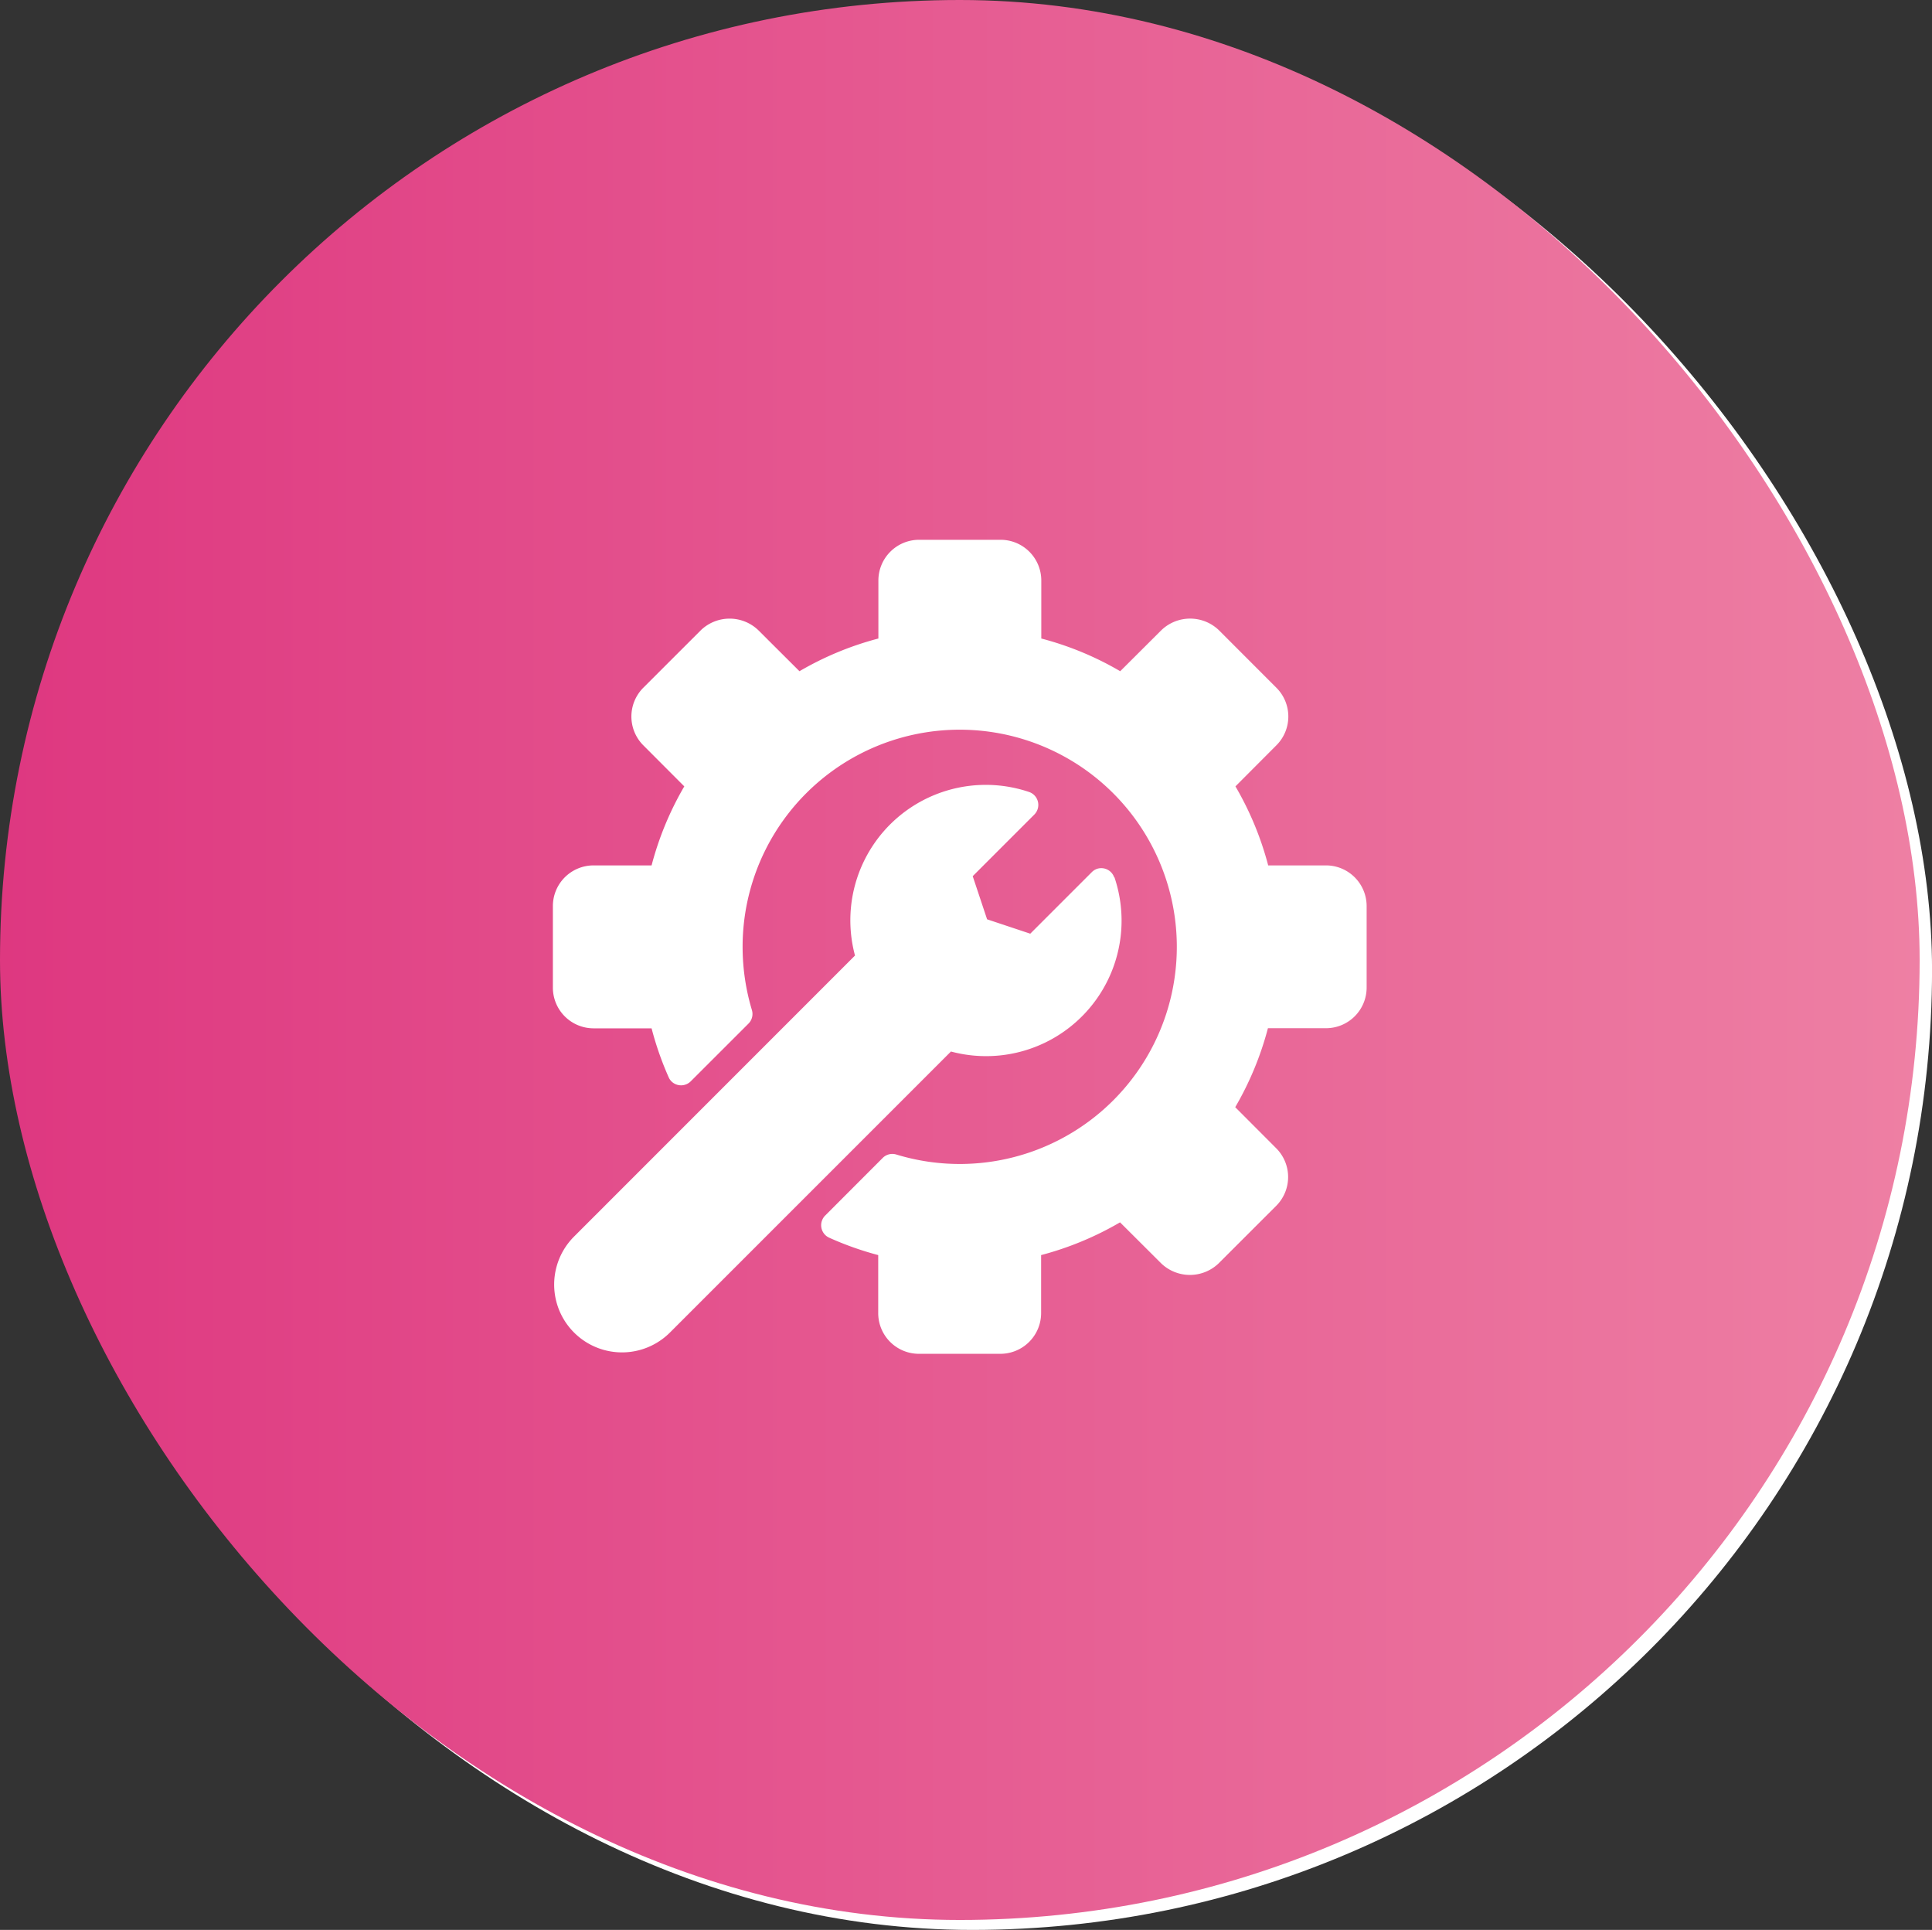 <svg xmlns="http://www.w3.org/2000/svg" xmlns:xlink="http://www.w3.org/1999/xlink" width="45.019" height="44.963" viewBox="0 0 45.019 44.963">
  <rect x="0" y="0" width="45.019" height="44.963" fill="#333333" stroke="none"/>
  <defs>
    <linearGradient id="linear-gradient" y1="0.5" x2="1" y2="0.5" gradientUnits="objectBoundingBox">
      <stop offset="0" stop-color="#de3780"/>
      <stop offset="1" stop-color="#ee80a4"/>
    </linearGradient>
  </defs>
  <g id="Group_58759" data-name="Group 58759" transform="translate(-22 -3186.722)">
    <g id="Group_54713" data-name="Group 54713" transform="translate(22.289 3186.954)">
      <rect id="Rectangle_24520" data-name="Rectangle 24520" width="44.731" height="44.731" rx="22.365" transform="translate(0)" fill="#fff"/>
      <g id="Icon" transform="translate(12.883 12.572)">
        <path id="Path_23570" data-name="Path 23570" d="M1118.837,2458.316v1.9a.949.949,0,0,1-.948.948h-1.351a7.359,7.359,0,0,1-.763,1.839l.957.959a.95.95,0,0,1,0,1.338l-1.344,1.343a.967.967,0,0,1-1.338,0l-.959-.956a7.373,7.373,0,0,1-1.839.763v1.351a.95.95,0,0,1-.948.949h-1.9a.949.949,0,0,1-.948-.949v-1.351a7.47,7.47,0,0,1-1.144-.406.319.319,0,0,1-.095-.512l1.344-1.346a.317.317,0,0,1,.315-.08,5.139,5.139,0,0,0,1.477.218,5.057,5.057,0,1,0-5.057-5.057,5.125,5.125,0,0,0,.217,1.474.316.316,0,0,1-.079.314l-1.347,1.346a.318.318,0,0,1-.45,0,.306.306,0,0,1-.062-.09,7.469,7.469,0,0,1-.405-1.144h-1.351a.95.95,0,0,1-.949-.948v-1.9a.949.949,0,0,1,.949-.948h1.351a7.372,7.372,0,0,1,.763-1.84l-.957-.959a.95.95,0,0,1,0-1.338l1.344-1.343a.967.967,0,0,1,1.338,0l.959.956a7.349,7.349,0,0,1,1.839-.762v-1.352a.949.949,0,0,1,.948-.948h1.9a.95.95,0,0,1,.948.948v1.352a7.353,7.353,0,0,1,1.839.762l.96-.957a.968.968,0,0,1,1.338,0l1.343,1.344a.949.949,0,0,1,0,1.338l-.956.959a7.372,7.372,0,0,1,.763,1.84h1.351A.949.949,0,0,1,1118.837,2458.316Zm-5.882-.665a.318.318,0,0,0-.523-.123l-1.438,1.438-1.006-.336-.335-1.005,1.438-1.438a.318.318,0,0,0-.005-.45.322.322,0,0,0-.118-.073,3.157,3.157,0,0,0-4.058,3.81l-6.547,6.548a1.58,1.58,0,0,0,2.235,2.235l6.548-6.547a3.157,3.157,0,0,0,3.81-4.058Z" transform="translate(-1099.872 -2449.781)" fill="#fff"/>
      </g>
    </g>
    <g id="Group_58751" data-name="Group 58751" transform="translate(-1586.555 385.937)">
      <rect id="Rectangle_24520-6" data-name="Rectangle 24520-6" width="44.731" height="44.731" rx="22.365" transform="translate(1608.555 2800.785)" fill="url(#linear-gradient)"/>
    </g>
    <g id="Icon-2" data-name="Icon" transform="translate(-1586.555 385.937)">
      <path id="Path_23570-2" data-name="Path 23570" d="M1640.4,2821.892v1.9a.947.947,0,0,1-.948.948H1638.1a7.354,7.354,0,0,1-.762,1.84l.957.959a.949.949,0,0,1,0,1.337l-1.344,1.343a.966.966,0,0,1-1.338,0l-.959-.956a7.351,7.351,0,0,1-1.839.763v1.351a.95.95,0,0,1-.948.949h-1.9a.948.948,0,0,1-.948-.949v-1.351a7.339,7.339,0,0,1-1.144-.406.318.318,0,0,1-.156-.423.3.3,0,0,1,.061-.089l1.344-1.346a.317.317,0,0,1,.314-.08,5.059,5.059,0,1,0-3.579-4.838h0a5.119,5.119,0,0,0,.217,1.474.318.318,0,0,1-.079.314l-1.347,1.346a.319.319,0,0,1-.45,0h0a.315.315,0,0,1-.062-.091,7.315,7.315,0,0,1-.4-1.144h-1.351a.949.949,0,0,1-.949-.948v-1.9a.948.948,0,0,1,.949-.948h1.351a7.337,7.337,0,0,1,.762-1.841l-.957-.959a.949.949,0,0,1,0-1.337l1.344-1.343a.966.966,0,0,1,1.338,0l.959.956a7.326,7.326,0,0,1,1.839-.762v-1.352a.949.949,0,0,1,.948-.948h1.9a.949.949,0,0,1,.948.948v1.352a7.292,7.292,0,0,1,1.839.762l.96-.957a.967.967,0,0,1,1.338,0l1.343,1.344a.947.947,0,0,1,0,1.337l-.956.959a7.344,7.344,0,0,1,.763,1.841h1.351A.948.948,0,0,1,1640.4,2821.892Zm-5.882-.665a.318.318,0,0,0-.4-.2.324.324,0,0,0-.118.073l-1.438,1.438-1.006-.335-.335-1.005,1.438-1.438a.319.319,0,0,0-.005-.45h0a.315.315,0,0,0-.118-.073,3.156,3.156,0,0,0-4.058,3.81l-6.547,6.548a1.58,1.58,0,0,0,2.235,2.235l6.548-6.547a3.157,3.157,0,0,0,3.81-4.058Z" fill="#fff"/>
    </g>
  </g>
</svg>
